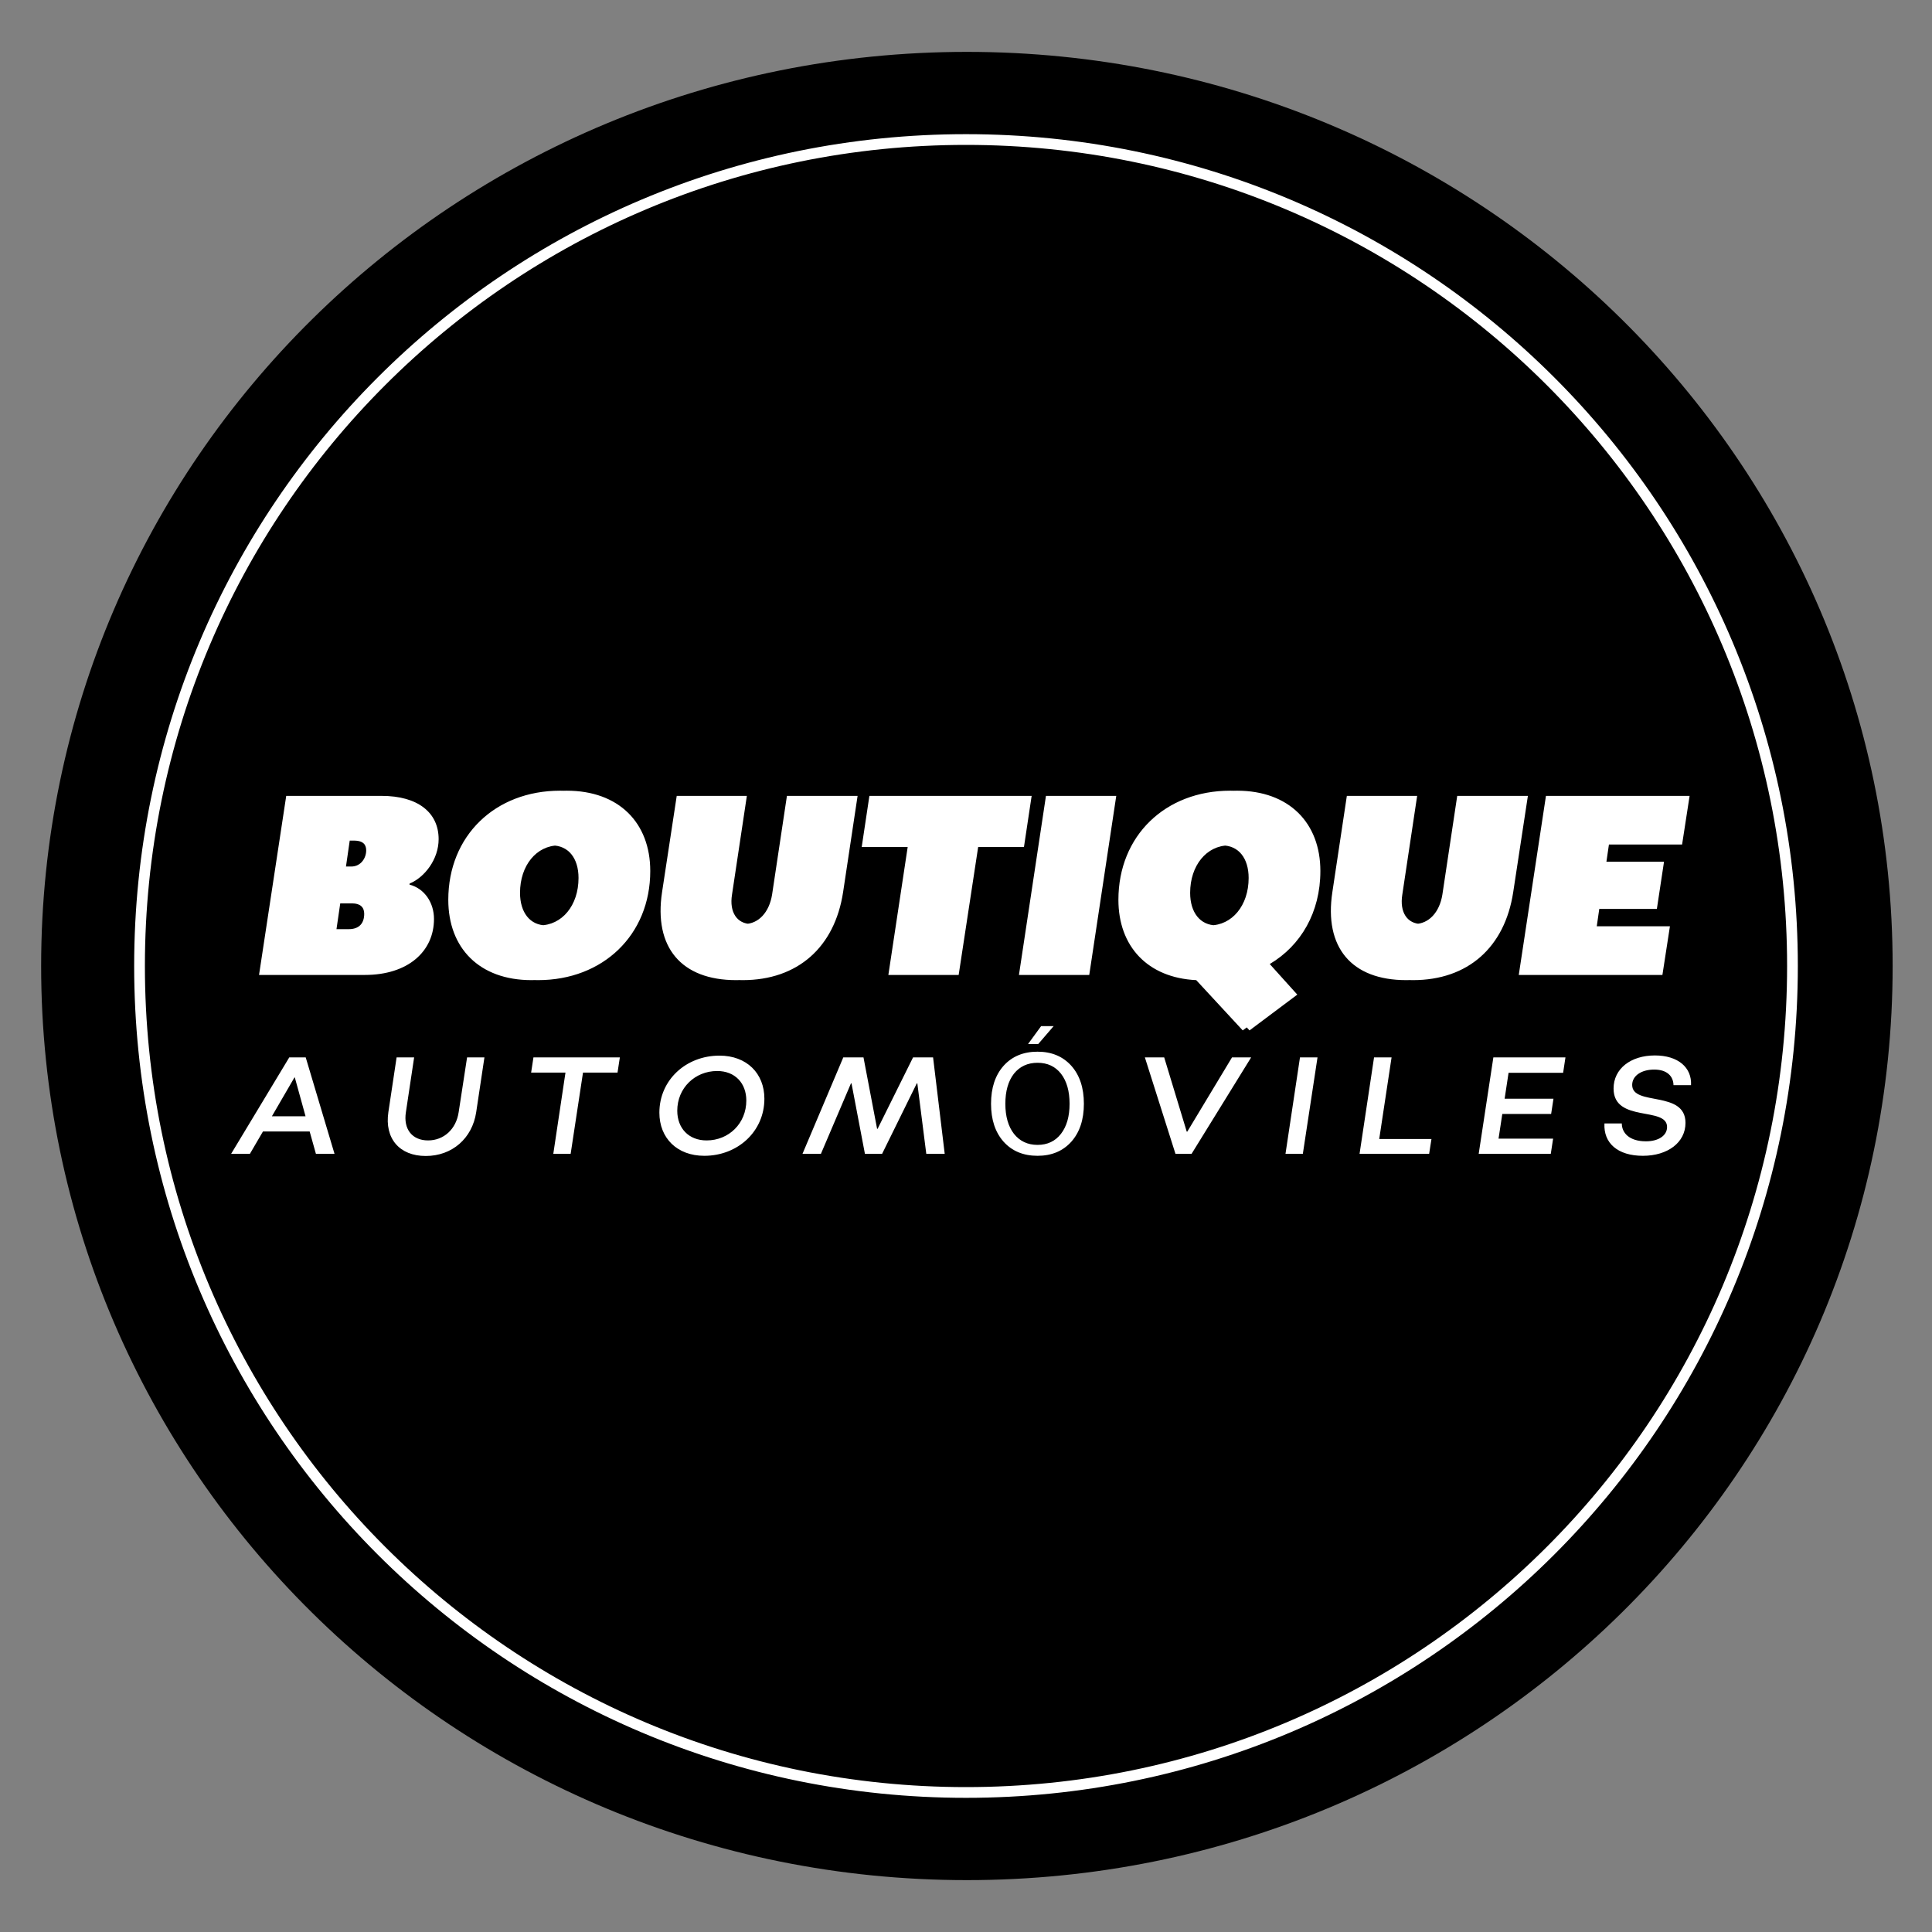 <svg version="1.2" xmlns="http://www.w3.org/2000/svg" viewBox="0 0 1080 1080" width="1080" height="1080">
	<rect x="0" y="0" width="1080" height="1080" fill="#808080" stroke="none"/>
	<title>Isologo Boutique Automoviles</title>
	<style>
		.s0 { fill: #000000 } 
		.s1 { fill: #000000;stroke: #ffffff;stroke-miterlimit:100;stroke-width: 6 } 
		.s2 { fill: #ffffff } 
	</style>
	<path id="Forma 1 copy" class="s0" d="m540.5 1051c-286.2 0-517.5-228.4-517.5-511 0-282.6 231.3-511 517.5-511 286.2 0 517.5 228.4 517.5 511 0 282.6-231.3 511-517.5 511z"/>
	<path id="Forma 1" class="s1" d="m540 1002c-255.5 0-462-206.5-462-462 0-255.5 206.5-462 462-462 255.5 0 462 206.5 462 462 0 255.5-206.5 462-462 462z"/>
	<path id="BOUTIQUE A U T O M Ó V I L E S" class="s2" aria-label="BOUTIQUE
A U T O M Ó V I L E S"  d="m148.6 545h55.4c23.9 0 38.6-13 38.6-31.3 0-9-5.2-17-13.7-19.2l0.1-0.6c8.3-3.4 16.2-13.5 16.2-24.8 0-14.8-11.5-24.2-31.9-24.2h-49.5zm44.8-60.6l2.1-14.5h6.2c5.7 0 6.8 2.7 6.8 5.5 0 4.2-2.8 9-8.4 9zm-5.3 35l2.1-14.4h10.6c4.4 0 6.7 2.1 6.7 5.8 0 5.3-2.8 8.6-8.5 8.6zm-43.3 25.6h55.4c23.8 0 38.6-13 38.6-31.3 0-9-5.2-17-13.8-19.2l0.2-0.6c8.3-3.4 16.1-13.5 16.1-24.8 0-14.8-11.4-24.2-31.8-24.2h-49.5zm44.7-60.6l2.2-14.5h6.1c5.7 0 6.9 2.7 6.9 5.5 0 4.2-2.9 9-8.4 9zm-5.3 35l2.1-14.4h10.6c4.4 0 6.7 2.1 6.7 5.8 0 5.3-2.8 8.6-8.6 8.6zm116.6 28.5c36.2 0 62.7-25.2 62.7-61 0-27-17.6-44.9-46.7-44.9-36.3 0-62.4 25.2-62.4 61 0 27 17.4 44.9 46.4 44.9zm4.6-30.6c-9.1 0-14.7-7.2-14.7-18.2 0-15.4 9.3-26.5 21.6-26.5 9.3 0 14.8 7.2 14.8 18.2 0 15.4-9.3 26.5-21.7 26.5zm-8.3 30.6c36.1 0 62.6-25.2 62.6-61 0-27-17.6-44.9-46.6-44.9-36.3 0-62.5 25.2-62.5 61 0 27 17.4 44.9 46.5 44.9zm4.5-30.6c-9.1 0-14.7-7.2-14.7-18.2 0-15.4 9.3-26.5 21.6-26.5 9.3 0 14.9 7.2 14.9 18.2 0 15.4-9.3 26.5-21.8 26.5zm113.6 30.6c30.6 0 51.4-18.3 56.1-49.2l8.1-53.8h-35.7l-8.3 55.2c-1.6 9.9-7.6 16.4-15.5 16.4-7.8 0-12.3-6.5-10.7-16.4l8.3-55.2h-35.4l-8.2 53.8c-4.7 30.9 10.7 49.2 41.3 49.2zm-3.7 0c30.6 0 51.3-18.3 56-49.2l8.2-53.8h-35.8l-8.3 55.2c-1.6 9.9-7.6 16.4-15.4 16.4-7.9 0-12.3-6.5-10.7-16.4l8.2-55.2h-35.4l-8.2 53.8c-4.7 30.9 10.8 49.2 41.4 49.2zm165.2-103h-87l-4.3 28.6h25.8l-10.9 71.5h35.6l10.9-71.5h25.6zm-3.8 0h-86.9l-4.3 28.6h25.7l-10.8 71.5h35.6l10.8-71.5h25.6zm0.4 100.1h35.6l15.1-100.1h-35.6zm-3.7 0h35.6l15.1-100.1h-35.6zm168.5-58.1c0-27-17.6-44.9-46.6-44.9-36.3 0-62.5 25.2-62.5 61 0 26 16.3 43.6 43.5 44.9l26 28.1 26.7-20-15.4-17.1c17.4-10.3 28.3-28.9 28.3-52zm-51.2-14.3c9.3 0 14.9 7.2 14.9 18.2 0 15.4-9.3 26.5-21.7 26.5-9.2 0-14.8-7.2-14.8-18.2 0-15.4 9.3-26.5 21.6-26.5zm47.4 14.3c0-27-17.5-44.9-46.6-44.9-36.3 0-62.5 25.2-62.5 61 0 26 16.3 43.6 43.5 44.9l26 28.1 26.8-20-15.5-17.1c17.5-10.3 28.3-28.9 28.3-52zm-51.1-14.3c9.2 0 14.8 7.2 14.8 18.2 0 15.4-9.3 26.5-21.7 26.5-9.2 0-14.7-7.2-14.7-18.2 0-15.4 9.3-26.5 21.6-26.5zm106.7 75.3c30.6 0 51.3-18.3 56-49.2l8.2-53.8h-35.8l-8.3 55.2c-1.5 9.9-7.5 16.4-15.4 16.4-7.9 0-12.3-6.5-10.7-16.4l8.3-55.2h-35.5l-8.1 53.8c-4.8 30.9 10.7 49.2 41.3 49.2zm-3.8 0c30.6 0 51.3-18.3 56.1-49.2l8.1-53.8h-35.7l-8.3 55.2c-1.6 9.9-7.6 16.4-15.5 16.4-7.8 0-12.3-6.5-10.7-16.4l8.3-55.2h-35.5l-8.1 53.8c-4.7 30.9 10.7 49.2 41.3 49.2zm154.2-75.8l4.2-27.2h-76.5l-15.2 100.1h76.5l4.2-27.2h-40.9l1.4-9.7h32.2l4-26.4h-32.2l1.4-9.6zm-3.8 0l4.2-27.2h-76.5l-15.2 100.1h76.5l4.2-27.2h-40.9l1.4-9.7h32.2l4-26.4h-32.2l1.5-9.6zm-807.3 172.9h10.5l7.3-12.5h26.1l3.5 12.5h10.4l-16.1-53.9h-9.2zm22.8-21l12.6-21.7h0.2l6 21.7zm86 22.2c14.7 0 26-9.8 28.2-24.5l4.6-30.6h-9.7l-4.7 30.6c-1.4 9.5-8.3 15.8-17.1 15.8-8.9 0-13.9-6.3-12.4-15.8l4.6-30.6h-9.8l-4.6 30.6c-2.2 14.7 6.2 24.5 20.9 24.5zm108.5-55.1h-48.3l-1.3 8.5h19.2l-6.8 45.4h9.7l6.9-45.4h19.3zm47.2 55c18.7 0 33.6-13.6 33.6-31.9 0-14.2-9.9-24.1-25.1-24.1-18.7 0-33.6 13.6-33.6 31.9 0 14.2 9.9 24.1 25.1 24.1zm1.3-8.6c-10 0-16.4-6.8-16.4-16.6 0-12.7 9.9-22.2 22.3-22.2 10 0 16.3 6.8 16.3 16.5 0 12.8-9.8 22.3-22.2 22.3zm53.6 7.5h10.3l16.8-39.4h0.3l7.5 39.4h9.6l19.4-39.4h0.3l5 39.4h10.3l-6.5-53.9h-11.2l-19.8 39.9h-0.3l-7.6-39.9h-11.3zm131.4-50.9q-8.3 0-13.2 6.1-4.8 6.2-4.8 16.8 0 10.6 4.8 16.8 4.9 6.2 13.2 6.2 8.3 0 13.1-6.2 4.8-6.2 4.8-16.8 0-10.6-4.8-16.8-4.8-6.1-13.1-6.1zm0-6.2q11.8 0 18.9 7.9 7 7.9 7 21.2 0 13.3-7 21.2-7.1 7.9-18.9 7.9-11.9 0-19-7.9-7-7.9-7-21.2 0-13.3 7-21.2 7.1-7.9 19-7.9zm-5.3-4.3l7.3-10h7l-8.6 10zm82.4 61.4h9l33.3-53.9h-10.7l-25 41.5h-0.3l-12.6-41.5h-10.8zm61.5 0h9.7l8.2-53.9h-9.8zm52.4-8.3l6.9-45.6h-9.8l-8.1 53.9h38.9l1.3-8.3zm102.8-37l1.3-8.6h-40.3l-8.2 53.9h40.3l1.3-8.5h-30.5l2.1-13.8h27.3l1.3-8.5h-27.3l2.2-14.5zm44.6 46.4c13.8 0 23.8-7.4 23.8-18.4 0-18.4-29.8-9.2-29.8-21.2 0-5.1 5.1-8.6 12.3-8.6 7.4 0 10.7 3.9 10.8 8.7h9.8c0.5-9.9-7.3-16.6-20.2-16.6-13.5 0-23.1 7.4-23.1 18.5 0 19.3 29.9 9.8 29.9 21.5 0 4.8-4.8 8-11.8 8-9.3 0-13.5-4.7-13.5-10h-9.7c-0.6 11 7.4 18.1 21.5 18.1z"/>
</svg>